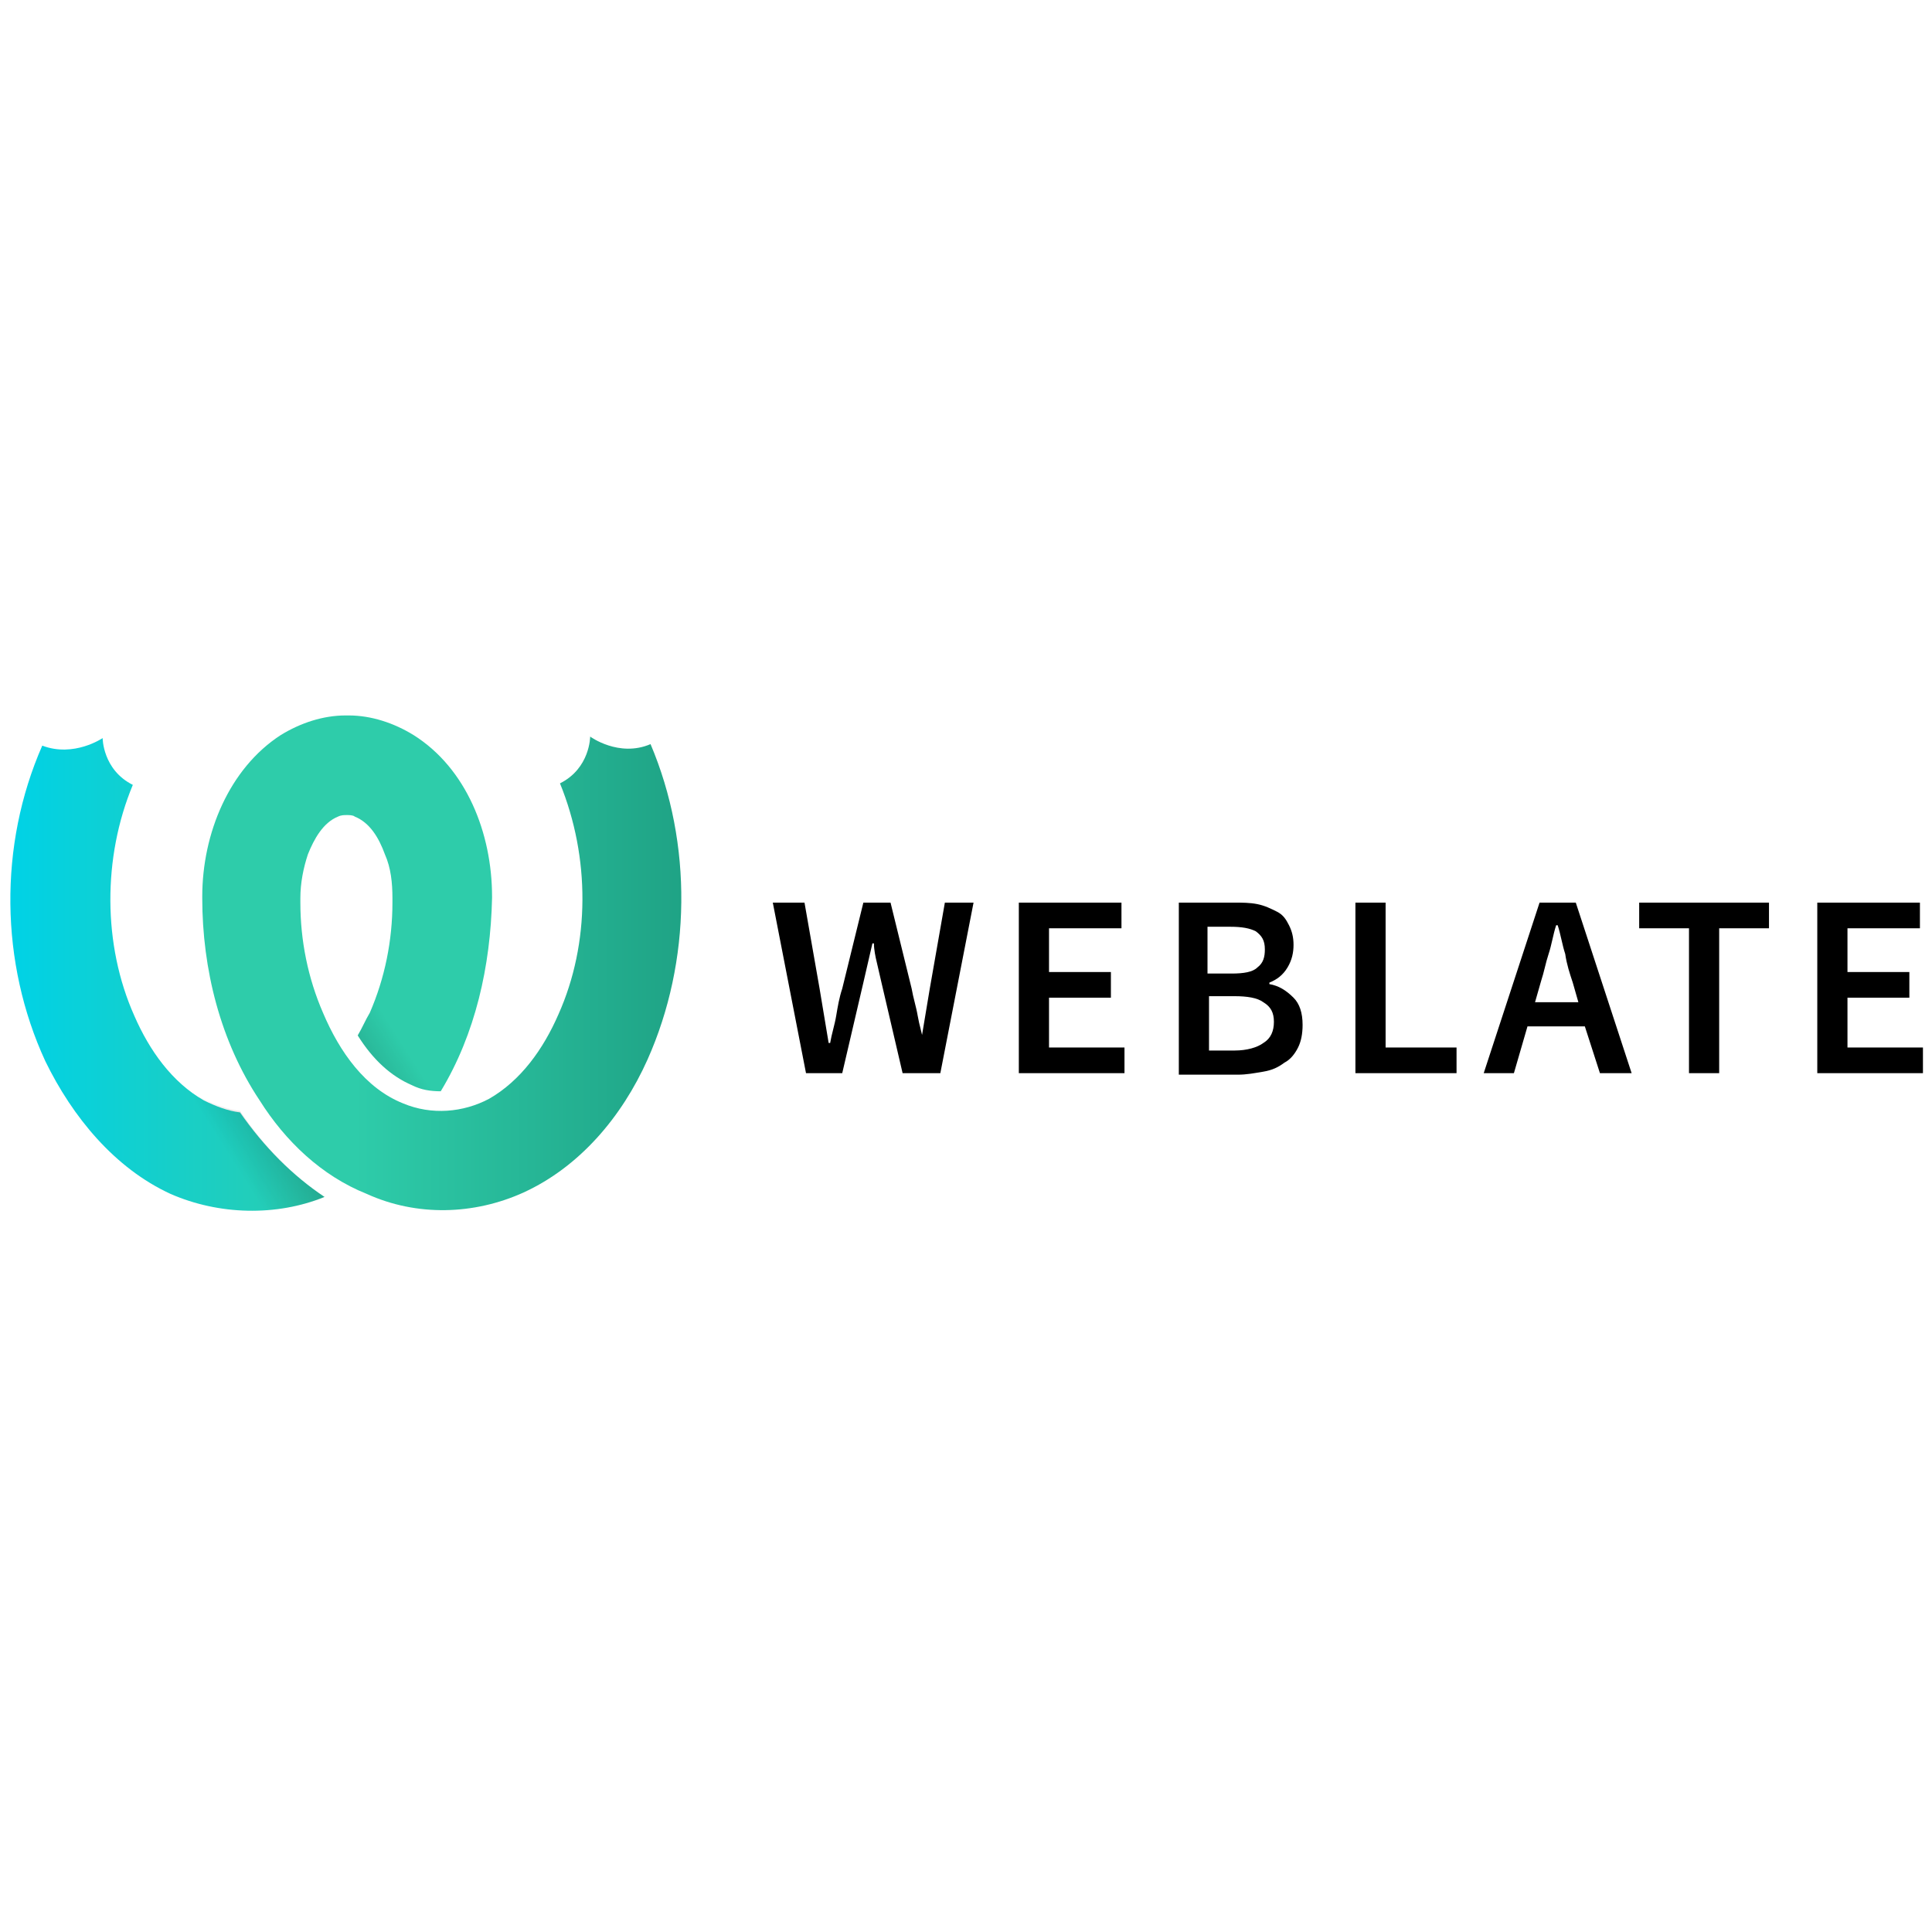 <svg xmlns="http://www.w3.org/2000/svg" width="1em" height="1em" viewBox="0 0 128 128"><g transform="translate(50 76)"><linearGradient id="SVG159pPePs" x1="-150.086" x2="-128.011" y1="-11.98" y2="-11.98" gradientTransform="matrix(.983 0 0 1.017 98.309 0)" gradientUnits="userSpaceOnUse"><stop offset="0" stop-color="#00d2e6"/><stop offset="1" stop-color="#2eccaa"/></linearGradient><path fill="url(#SVG159pPePs)" d="M-20.8-3.7c-.7 0-1.3-.1-1.9-.4q-2.1-.9-3.6-3.3c.3-.5.5-1 .8-1.5c1-2.3 1.5-4.8 1.5-7.3v-.3c0-1-.1-2-.5-2.9c-.4-1.1-1-2.1-2-2.5c-.1-.1-.4-.1-.5-.1c-1.2-2.3-1.3-4.5 0-6.6h.1c1.5 0 3 .5 4.3 1.3c3.5 2.2 5.2 6.5 5.2 10.7v.1c-.1 4.5-1.1 9-3.4 12.8m-7.7 7c-3.2 1.3-7 1.2-10.2-.2c-3.7-1.7-6.5-5.1-8.3-8.8c-3-6.5-3.1-14.3-.2-20.9c2.1.8 4-.5 4-.5s0 2.1 2 3.1c-2 4.8-2 10.6.1 15.3c1 2.3 2.5 4.4 4.6 5.6c.8.4 1.6.7 2.4.8c1.6 2.3 3.5 4.2 5.6 5.6"/><linearGradient id="SVGtQkZxejQ" x1="-130.696" x2="-119.307" y1="-.952" y2="-6.318" gradientTransform="matrix(1.163 0 0 .86 116.308 0)" gradientUnits="userSpaceOnUse"><stop offset="0" stop-opacity="0"/><stop offset=".514"/><stop offset="1" stop-opacity="0"/></linearGradient><path fill="url(#SVGtQkZxejQ)" fill-rule="evenodd" d="M-20.8-3.7c-.7 0-1.3-.1-1.9-.4q-2.1-.9-3.6-3.3c.3-.5.5-1 .8-1.5c.3-.7.6-1.4.8-2.1c.5-1.7 6.8.5 5.9 3.2c-.6 1.4-1.2 2.8-2 4.1m-7.7 7c-3.2 1.3-7 1.2-10.2-.2c-3.7-1.7.1-7.5 2.2-6.3c.8.4 1.6.7 2.4.8c1.6 2.4 3.5 4.3 5.6 5.7" clip-rule="evenodd" opacity=".3"/><linearGradient id="SVG0RMH0MjS" x1="-104.893" x2="-126.931" y1="-11.998" y2="-11.998" gradientTransform="matrix(.983 0 0 1.017 98.309 0)" gradientUnits="userSpaceOnUse"><stop offset="0" stop-color="#1fa385"/><stop offset="1" stop-color="#2eccaa"/></linearGradient><path fill="url(#SVG0RMH0MjS)" d="M-36.6-16.5v-.1c0-4.2 1.8-8.5 5.2-10.7c1.3-.8 2.8-1.3 4.3-1.3h.1v6.6c-.2 0-.4 0-.6.1c-1 .4-1.6 1.5-2 2.5c-.3.9-.5 1.9-.5 2.9v.3c0 2.5.5 5 1.5 7.3c1.1 2.6 2.8 5 5.3 6c1.9.8 4 .6 5.7-.3c2.1-1.2 3.6-3.3 4.6-5.6c2.1-4.7 2.1-10.4.1-15.3c2-1 2-3.1 2-3.1s1.9 1.4 4 .5c2.8 6.6 2.7 14.4-.2 20.9C-8.8-2-11.6 1.3-15.3 3c-3.3 1.5-7.1 1.6-10.4.1c-3-1.2-5.4-3.5-7.1-6.2c-2.6-3.9-3.8-8.7-3.8-13.4"/></g><path d="M51.2 59.8h2.1l1 5.7l.3 1.8l.3 1.8h.1c.1-.6.3-1.2.4-1.8s.2-1.2.4-1.8l1.4-5.7H59l1.4 5.7c.1.6.3 1.2.4 1.8s.3 1.2.4 1.8H61l.3-1.8l.3-1.8l1-5.7h1.9l-2.2 11.3h-2.5l-1.4-6c-.1-.4-.2-.9-.3-1.3s-.2-.9-.2-1.3h-.1c-.1.4-.2.9-.3 1.3s-.2.9-.3 1.3l-1.4 6h-2.4zm16.3 0h6.8v1.7h-4.8v2.9h4.1v1.7h-4.1v3.3h5v1.7h-7zm10.6 0h3.6c.6 0 1.1 0 1.6.1s.9.3 1.3.5s.6.5.8.9s.3.8.3 1.3s-.1 1-.4 1.5s-.7.8-1.2 1v.1c.6.1 1.1.4 1.6.9q.6.6.6 1.8q0 .9-.3 1.5c-.2.4-.5.8-.9 1c-.4.3-.8.5-1.4.6s-1.1.2-1.7.2h-3.9zm3.5 4.7c.8 0 1.4-.1 1.7-.4c.4-.3.5-.7.5-1.2c0-.6-.2-.9-.6-1.2c-.4-.2-.9-.3-1.7-.3H80v3.1zm.2 5.1c.8 0 1.5-.2 1.9-.5c.5-.3.7-.8.7-1.4s-.2-1-.7-1.3c-.4-.3-1.1-.4-1.9-.4h-1.7v3.6zm8-9.8h2v9.6h4.7v1.7h-6.7zM105 68h-3.8l-.9 3.1h-2l3.7-11.3h2.4l3.7 11.3H106zm-.4-1.5l-.4-1.4c-.2-.6-.4-1.2-.5-1.9c-.2-.6-.3-1.3-.5-1.9h-.1c-.2.6-.3 1.3-.5 1.9s-.3 1.2-.5 1.8l-.4 1.4h2.9zm7.3-5h-3.3v-1.7h8.6v1.7h-3.3v9.6h-2zm8.5-1.7h6.8v1.7h-4.8v2.9h4.1v1.7h-4.1v3.3h5v1.7h-7z"/></svg>